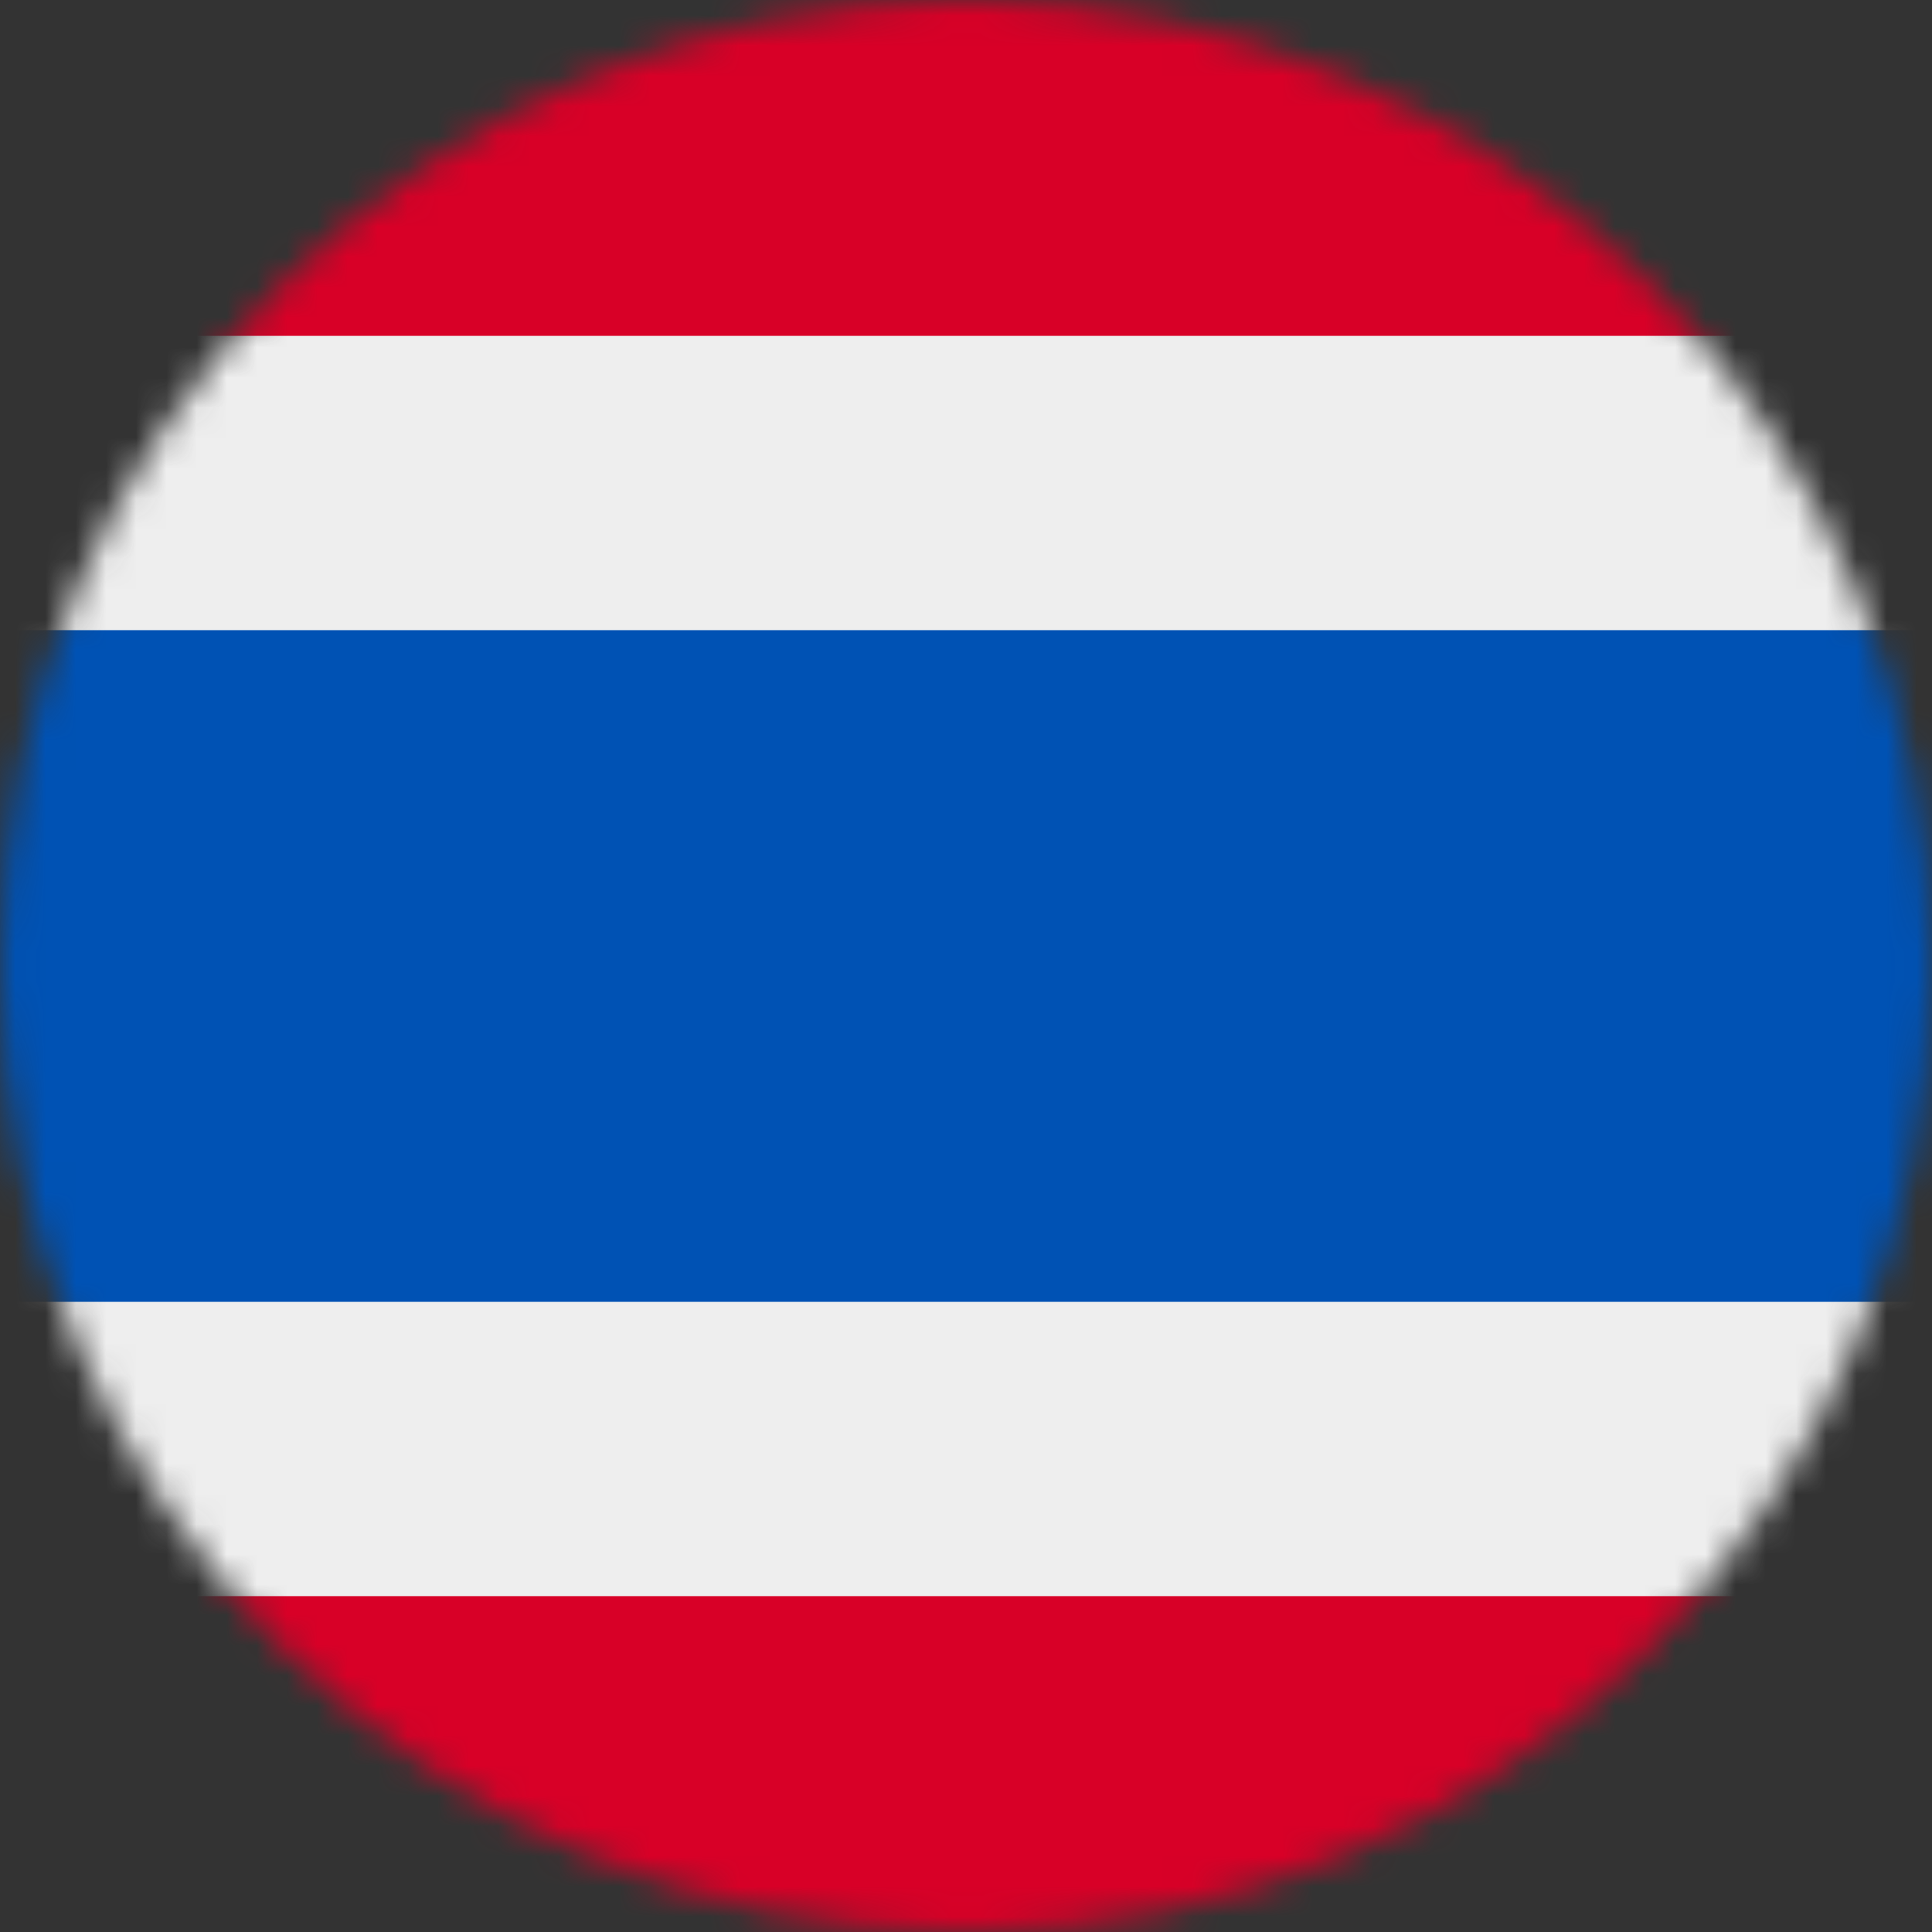 <svg width="64" height="64" viewBox="0 0 64 64" fill="none" xmlns="http://www.w3.org/2000/svg">
<rect x="0" y="0" width="64" height="64" fill="#333333" stroke="none"/>
<g clip-path="url(#clip0_240_286)">
<mask id="mask0_240_286" style="mask-type:luminance" maskUnits="userSpaceOnUse" x="0" y="0" width="64" height="64">
<path d="M32 64C49.673 64 64 49.673 64 32C64 14.327 49.673 0 32 0C14.327 0 0 14.327 0 32C0 49.673 14.327 64 32 64Z" fill="white"/>
</mask>
<g mask="url(#mask0_240_286)">
<path d="M0 0H64V11.125L54.1 31.587L64 52.875V64H0V52.875L10.338 31.675L0 11.125V0Z" fill="#D80027"/>
<path d="M0 11.125H64V20.875L58.675 32.275L64 43.125V52.875H0V43.125L5 31.562L0 20.875V11.125Z" fill="#EEEEEE"/>
<path d="M0 20.875H64V43.125H0V20.875Z" fill="#0052B4"/>
</g>
</g>
<defs>
<clipPath id="clip0_240_286">
<rect width="64" height="64" fill="white"/>
</clipPath>
</defs>
</svg>
